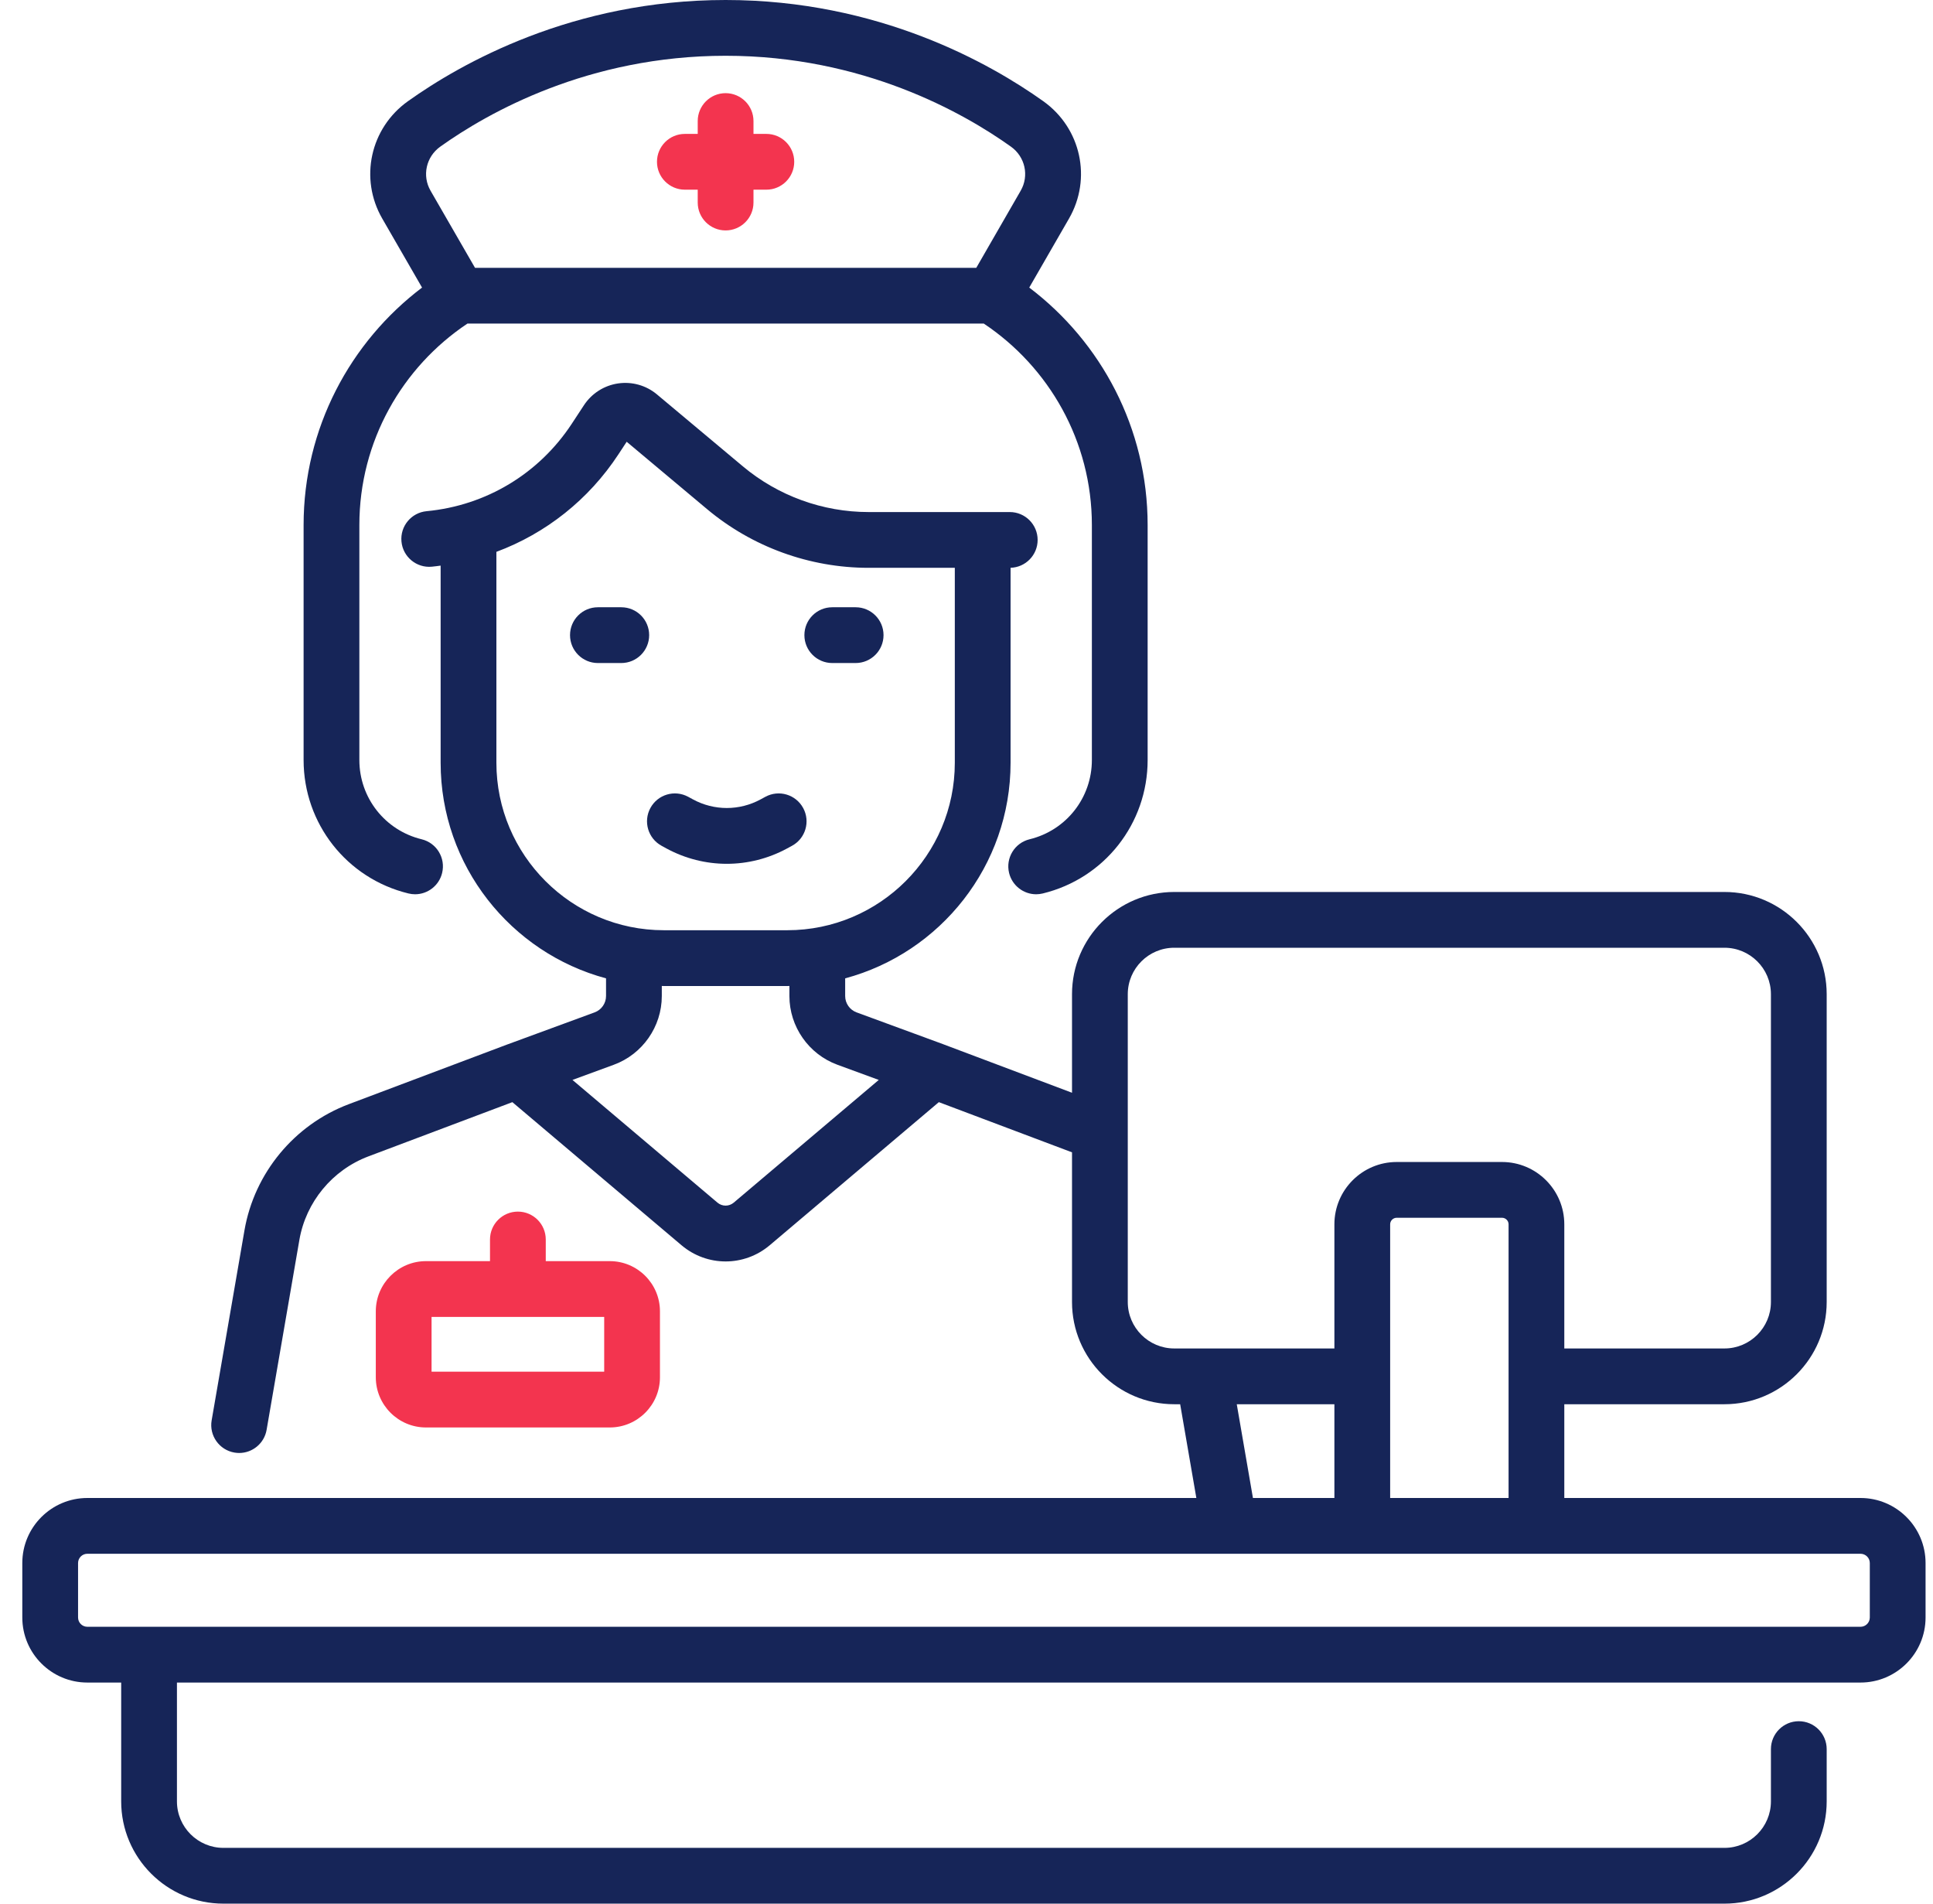 <svg width="65" height="64" viewBox="0 0 65 64" fill="none" xmlns="http://www.w3.org/2000/svg">
<g clip-path="url(#clip0_37_1274)">
<path d="M13.735 30.038C13.81 30.056 13.884 30.065 13.957 30.065C14.38 30.065 14.763 29.777 14.867 29.349C14.99 28.845 14.681 28.338 14.178 28.216C12.945 27.916 12.084 26.82 12.084 25.551V18.152V17.784V17.653C12.084 14.83 13.529 12.339 15.718 10.879H33.082C35.27 12.339 36.716 14.83 36.716 17.653V17.784V18.152V25.551C36.716 26.82 35.855 27.916 34.622 28.216C34.119 28.338 33.81 28.845 33.932 29.349C34.037 29.777 34.42 30.065 34.843 30.065C34.916 30.065 34.99 30.056 35.065 30.038C37.141 29.533 38.591 27.688 38.591 25.551V18.153V17.784V17.653C38.591 14.395 37.026 11.498 34.61 9.668L35.947 7.348C36.722 6.003 36.351 4.308 35.084 3.404C33.301 2.133 29.543 0 24.4 0C19.257 0 15.499 2.132 13.716 3.404C12.449 4.308 12.078 6.004 12.854 7.349L14.192 9.668C11.775 11.498 10.209 14.395 10.209 17.653V17.784V18.153V25.551C10.209 27.688 11.659 29.533 13.735 30.038ZM14.805 4.93C16.405 3.789 19.779 1.875 24.4 1.875C29.021 1.875 32.395 3.789 33.995 4.931C34.472 5.271 34.613 5.908 34.322 6.412L32.829 9.004H15.973L14.478 6.412C14.187 5.908 14.328 5.271 14.805 4.93Z" fill="#162558"/>
<path d="M23.029 6.377H23.462V6.81C23.462 7.328 23.882 7.747 24.399 7.747C24.917 7.747 25.337 7.328 25.337 6.81V6.377H25.77C26.288 6.377 26.707 5.957 26.707 5.44C26.707 4.922 26.288 4.502 25.77 4.502H25.337V4.069C25.337 3.552 24.917 3.132 24.399 3.132C23.882 3.132 23.462 3.552 23.462 4.069V4.502H23.029C22.511 4.502 22.092 4.922 22.092 5.44C22.092 5.957 22.512 6.377 23.029 6.377Z" fill="#F3344F"/>
<path d="M17.415 40.734C16.897 40.734 16.477 41.154 16.477 41.671V42.399H14.324C13.394 42.399 12.637 43.156 12.637 44.086V46.304C12.637 47.234 13.394 47.991 14.324 47.991H20.505C21.435 47.991 22.192 47.234 22.192 46.304V44.086C22.192 43.156 21.435 42.399 20.505 42.399H18.352V41.671C18.352 41.154 17.932 40.734 17.415 40.734ZM20.317 46.116H14.512V44.274H20.317V46.116Z" fill="#F3344F"/>
<path d="M62.562 50.362H52.602V47.21H57.987C59.883 47.21 61.425 45.668 61.425 43.773V33.425C61.425 31.529 59.883 29.988 57.987 29.988H39.486C37.591 29.988 36.048 31.529 36.048 33.425V36.738L31.715 35.106L31.712 35.105L31.708 35.103L28.804 34.036C28.574 33.952 28.42 33.731 28.42 33.487V32.892C31.619 32.033 33.982 29.109 33.982 25.643V19.089C34.487 19.074 34.892 18.661 34.892 18.152C34.892 17.635 34.473 17.215 33.955 17.215H29.207C27.664 17.215 26.162 16.669 24.979 15.678L22.092 13.261C21.729 12.956 21.252 12.822 20.784 12.891C20.315 12.96 19.897 13.226 19.637 13.622L19.228 14.245C18.125 15.925 16.345 16.997 14.345 17.186C13.829 17.235 13.451 17.692 13.5 18.207C13.548 18.723 14.008 19.101 14.521 19.052C14.62 19.043 14.719 19.029 14.817 19.016V25.643C14.817 29.109 17.18 32.033 20.379 32.892V33.486C20.379 33.731 20.225 33.952 19.995 34.036L17.091 35.103L17.087 35.105L17.084 35.105L11.729 37.122C9.897 37.812 8.552 39.439 8.22 41.367L7.117 47.752C7.029 48.262 7.372 48.747 7.882 48.835C7.936 48.844 7.989 48.849 8.042 48.849C8.49 48.849 8.886 48.527 8.965 48.071L10.067 41.686C10.287 40.41 11.177 39.334 12.389 38.877L17.229 37.054L22.916 41.864C23.776 42.591 25.023 42.591 25.883 41.865L31.57 37.054L36.048 38.741V43.773C36.048 45.668 37.59 47.21 39.486 47.21H39.685L40.229 50.362H2.938C1.731 50.362 0.75 51.343 0.75 52.549V54.379C0.75 55.586 1.731 56.567 2.938 56.567H4.075V60.562C4.075 62.458 5.617 64 7.513 64H57.987C59.883 64 61.425 62.458 61.425 60.562V58.805C61.425 58.287 61.005 57.867 60.487 57.867C59.97 57.867 59.55 58.287 59.55 58.805V60.562C59.55 61.424 58.849 62.125 57.987 62.125H7.513C6.651 62.125 5.95 61.424 5.95 60.562V56.567H62.562C63.769 56.567 64.75 55.586 64.75 54.38V52.549C64.75 51.343 63.769 50.362 62.562 50.362ZM16.692 25.643V18.553C18.356 17.933 19.794 16.8 20.796 15.274L21.073 14.852L23.775 17.116C25.295 18.389 27.224 19.09 29.207 19.09H32.107V25.643C32.107 28.748 29.58 31.274 26.475 31.274H22.324C19.218 31.274 16.692 28.748 16.692 25.643ZM24.672 40.433C24.514 40.566 24.285 40.566 24.127 40.433L19.25 36.307L20.642 35.796C21.606 35.442 22.254 34.514 22.254 33.487V33.148C22.277 33.148 22.3 33.15 22.324 33.15H26.475C26.499 33.15 26.522 33.148 26.545 33.148V33.487C26.545 34.514 27.193 35.442 28.157 35.796L29.55 36.307L24.672 40.433ZM46.746 50.362V41.161C46.746 41.04 46.845 40.941 46.966 40.941H50.507C50.629 40.941 50.728 41.04 50.728 41.161V50.362H46.746ZM37.923 43.773V33.425C37.923 32.563 38.624 31.863 39.486 31.863H57.987C58.849 31.863 59.55 32.563 59.55 33.425V43.773C59.55 44.634 58.849 45.335 57.987 45.335H52.602V41.161C52.602 40.006 51.663 39.066 50.507 39.066H46.966C45.811 39.066 44.871 40.006 44.871 41.161V45.335H39.486C38.624 45.335 37.923 44.634 37.923 43.773ZM41.588 47.21H44.871V50.362H42.132L41.588 47.21ZM62.875 54.38C62.875 54.552 62.735 54.692 62.562 54.692H2.938C2.765 54.692 2.625 54.552 2.625 54.38V52.549C2.625 52.377 2.765 52.237 2.938 52.237H62.562C62.735 52.237 62.875 52.377 62.875 52.549V54.38Z" fill="#162558"/>
<path d="M20.891 20.416H20.105C19.588 20.416 19.168 20.835 19.168 21.353C19.168 21.871 19.588 22.291 20.105 22.291H20.891C21.409 22.291 21.829 21.871 21.829 21.353C21.829 20.835 21.409 20.416 20.891 20.416Z" fill="#162558"/>
<path d="M27.986 22.291H28.772C29.29 22.291 29.71 21.871 29.71 21.353C29.71 20.835 29.29 20.416 28.772 20.416H27.986C27.468 20.416 27.049 20.835 27.049 21.353C27.049 21.871 27.468 22.291 27.986 22.291Z" fill="#162558"/>
<path d="M24.439 29.041C25.135 29.041 25.832 28.869 26.467 28.525L26.631 28.436C27.086 28.19 27.255 27.621 27.008 27.166C26.761 26.71 26.192 26.541 25.737 26.788L25.573 26.877C24.863 27.261 24.015 27.261 23.305 26.877L23.141 26.788C22.685 26.541 22.117 26.71 21.87 27.166C21.624 27.621 21.793 28.19 22.248 28.436L22.412 28.526C23.047 28.869 23.743 29.041 24.439 29.041Z" fill="#162558"/>
</g>
<defs>
<clipPath id="clip0_37_1274">
<rect width="64" height="64" fill="white" transform="translate(0.75)"/>
</clipPath>
</defs>
</svg>
